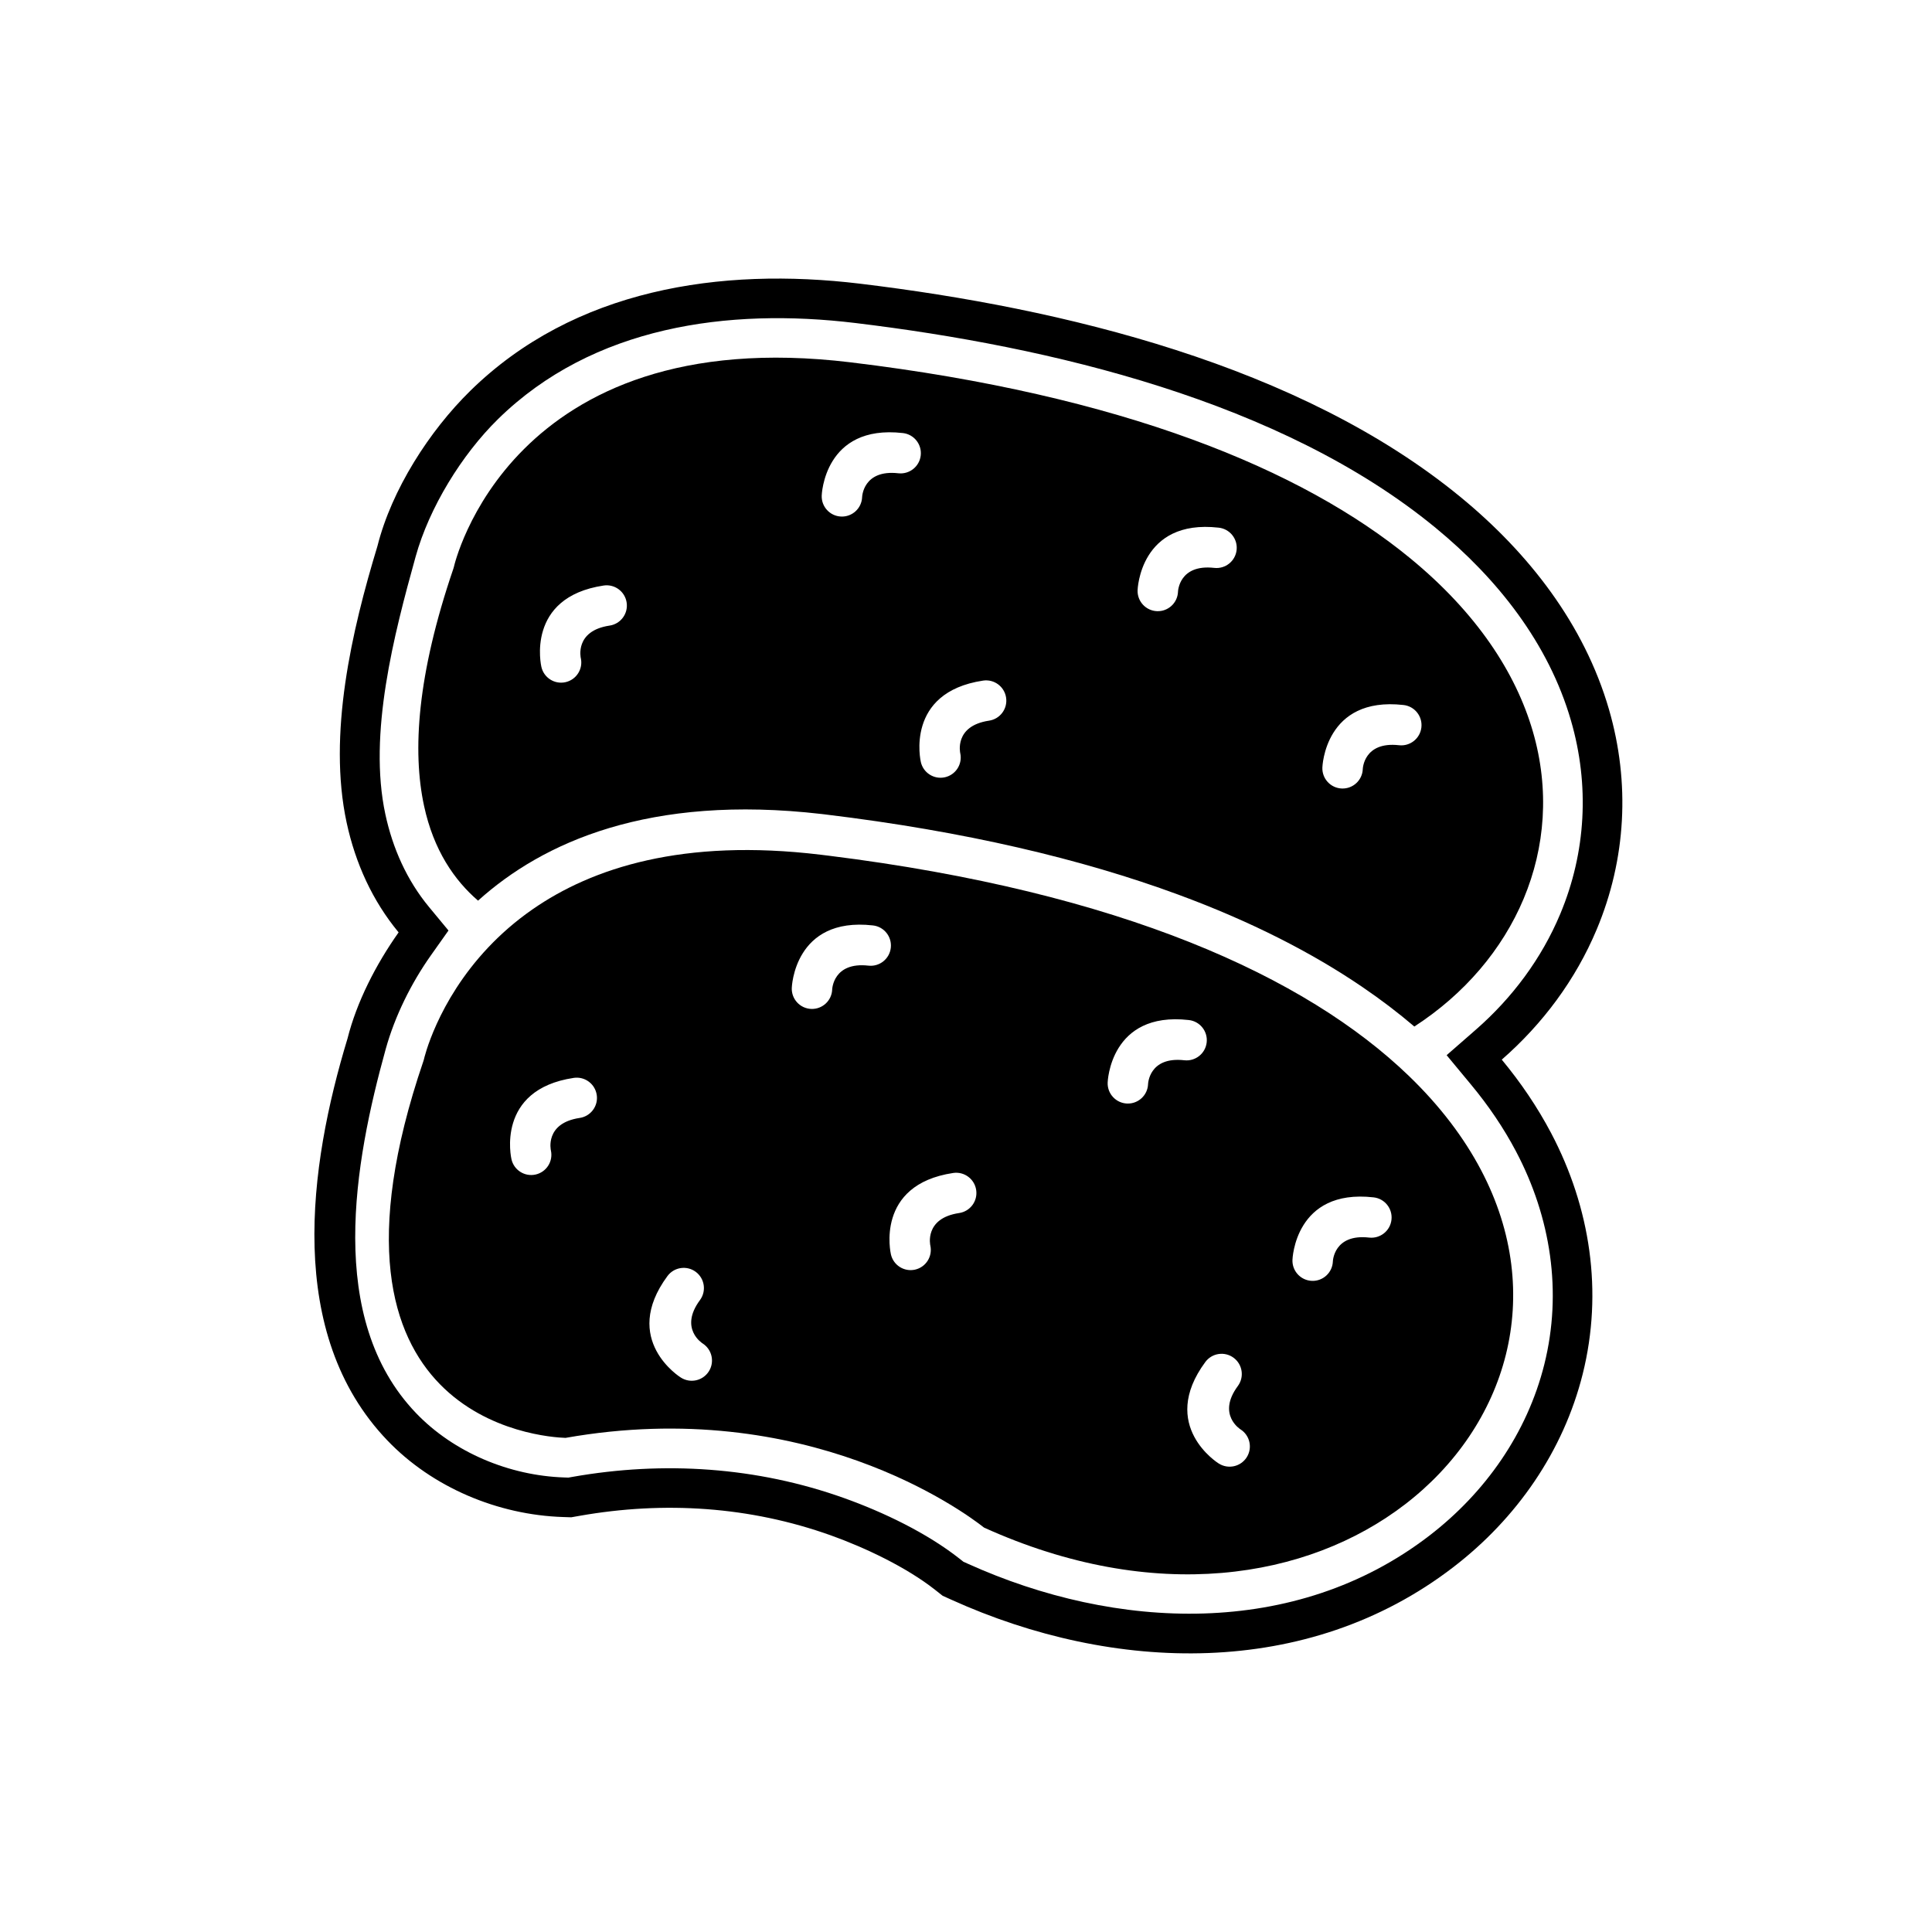 <?xml version="1.0" encoding="UTF-8"?>
<!-- The Best Svg Icon site in the world: iconSvg.co, Visit us! https://iconsvg.co -->
<svg fill="#000000" width="800px" height="800px" version="1.1" viewBox="144 144 512 512" xmlns="http://www.w3.org/2000/svg">
 <g fill-rule="evenodd">
  <path d="m541.98 424.81c5.004 6.035 9.434 12.539 13.098 19.496 10.383 19.723 13.785 42.051 8.363 63.785-5.129 20.555-17.539 38.336-34.262 51.195-38.73 29.789-90.137 28.082-133.04 8.664l-2.332-1.055-2.012-1.586c-7.602-5.992-18.586-11.188-27.586-14.41-21.492-7.691-44.23-9.145-66.672-5.18l-2.148 0.379-2.18-0.07c-17.234-0.555-34.625-7.824-46.586-20.332-27-28.23-20.844-72.527-10.527-106.48 2.414-9.602 7.461-19.539 13.539-28.125-6.906-8.34-11.434-18.254-13.773-29.09-5.039-23.359 1.352-50.855 8.16-73.27 3.766-14.98 13.777-30.535 24.605-41.156 27.527-27.004 66.305-32.859 103.29-28.395 53.582 6.465 116.56 21.531 159.21 56.602 17.984 14.789 32.73 33.656 39.281 56.266 5.617 19.379 4.543 39.637-3.254 58.238-5.606 13.379-14.34 25.074-25.168 34.527zm-247.34 110.77 1.074-0.191c24.141-4.266 48.902-2.644 72.035 5.637 10.367 3.711 21.891 9.223 30.547 16.051l1.004 0.793 1.164 0.527c39.254 17.762 86.797 19.895 122.32-7.422 14.84-11.414 25.926-27.164 30.48-45.418 4.793-19.215 1.703-38.93-7.469-56.355-3.316-6.301-7.348-12.207-11.891-17.688l-6.531-7.879 7.711-6.731c9.656-8.43 17.43-18.832 22.391-30.676 6.867-16.387 7.793-34.207 2.852-51.258-5.949-20.531-19.551-37.664-35.867-51.082-40.902-33.637-102.22-48.062-153.8-54.289-33.66-4.062-69.52 0.789-94.68 25.469-9.613 9.43-18.234 23.461-21.84 36.469-5.719 20.617-12.609 46.953-8.016 68.254 1.945 9.023 5.688 17.473 11.598 24.609l5.129 6.195-4.644 6.562c-5.231 7.387-9.574 16.152-11.992 24.867-8.309 29.961-15.902 71.434 8 96.422 10.062 10.523 24.855 16.629 39.34 17.098l1.09 0.035z"/>
  <path d="m362.73 359.84c37.125 4.481 68.043 11.859 93.434 21.211 19.355 7.129 35.535 15.43 48.84 24.488 5.004 3.402 9.602 6.91 13.809 10.504 13.281-8.598 23.328-20.406 28.973-33.875 5.691-13.586 6.914-28.883 2.449-44.281-4.535-15.652-14.938-31.488-32.453-45.895-28.758-23.652-76.422-43.289-148.39-51.973-90.566-10.93-105.08 54.09-105.12 54.273l-0.148 0.484c-9.559 28.043-10.883 48.246-7.742 62.801 2.523 11.703 8 19.676 14.309 25.105 17.09-15.41 45.281-28.262 91.082-22.957 0.316 0.035 0.637 0.074 0.957 0.113zm25.297-13.93c-0.012-0.051-4.324-18.422 16.516-21.547 2.934-0.43 5.66 1.602 6.086 4.535 0.43 2.934-1.602 5.66-4.535 6.086-9.324 1.398-7.621 8.598-7.617 8.617 0.637 2.887-1.188 5.742-4.07 6.383-2.887 0.637-5.742-1.184-6.383-4.07zm111.56 7.051c-2.957-0.117-5.258-2.606-5.144-5.562 0.004-0.055 0.59-18.938 21.5-16.566 2.945 0.324 5.066 2.977 4.742 5.918-0.324 2.945-2.977 5.066-5.918 4.742-9.398-1.066-9.617 6.305-9.617 6.324-0.117 2.957-2.606 5.258-5.562 5.144zm-48.969-46.996c-2.957-0.117-5.258-2.606-5.144-5.562 0.004-0.055 0.59-18.938 21.5-16.566 2.945 0.324 5.066 2.977 4.742 5.918-0.324 2.945-2.977 5.066-5.918 4.742-9.398-1.066-9.617 6.305-9.617 6.324-0.117 2.957-2.606 5.258-5.562 5.144zm-83.711-25.074c-2.957-0.117-5.258-2.606-5.144-5.562 0.004-0.055 0.59-18.938 21.5-16.566 2.945 0.324 5.066 2.977 4.742 5.918-0.324 2.945-2.977 5.066-5.918 4.742-9.398-1.066-9.617 6.305-9.617 6.324-0.117 2.957-2.606 5.258-5.562 5.144zm-68.984 37.512c0.637 2.887-1.184 5.742-4.07 6.383-2.887 0.637-5.742-1.184-6.383-4.07-0.012-0.051-4.324-18.422 16.516-21.547 2.934-0.43 5.66 1.602 6.086 4.535 0.43 2.934-1.602 5.66-4.535 6.086-9.324 1.398-7.621 8.598-7.617 8.617z"/>
  <path d="m363.63 370.77c77.516 9.656 126.45 32.059 153.72 58.344 8.344 8.043 14.66 16.453 19.145 24.973 8.723 16.57 10.41 33.547 6.574 48.926-3.844 15.414-13.25 29.301-26.695 39.637-25.836 19.871-66.52 26.578-111.59 6.18-5.316-4.191-47.074-35.055-110.91-23.777-6.051-0.195-70.172-4.481-37.688-99.789l0.148-0.484c0.02-0.09 3.41-15.262 17.07-29.719 3.273-3.465 7.137-6.887 11.688-10.051 15.828-11.012 39.949-18.898 76.371-14.504 0.723 0.086 1.445 0.176 2.164 0.266zm-4.656 40.605c-2.957-0.117-5.258-2.606-5.144-5.562 0.004-0.055 0.59-18.938 21.5-16.566 2.945 0.324 5.066 2.977 4.742 5.918-0.324 2.945-2.977 5.066-5.918 4.742-9.398-1.066-9.617 6.305-9.617 6.324-0.117 2.957-2.606 5.258-5.562 5.144zm83.711 25.074c-2.957-0.117-5.258-2.606-5.144-5.562 0.004-0.055 0.59-18.938 21.5-16.566 2.945 0.324 5.066 2.977 4.742 5.918-0.324 2.945-2.977 5.066-5.918 4.742-9.398-1.066-9.617 6.305-9.617 6.324-0.117 2.957-2.606 5.258-5.562 5.144zm-140.54-2.269c0.43 2.934-1.602 5.66-4.535 6.086-9.324 1.398-7.621 8.598-7.617 8.617 0.637 2.887-1.184 5.742-4.07 6.383-2.887 0.637-5.742-1.188-6.383-4.07-0.012-0.051-4.324-18.422 16.516-21.547 2.934-0.43 5.66 1.602 6.086 4.535zm77.953 42.215c-0.012-0.051-4.328-18.422 16.516-21.547 2.934-0.43 5.66 1.602 6.086 4.535 0.43 2.934-1.602 5.66-4.535 6.086-9.324 1.398-7.621 8.598-7.617 8.617 0.637 2.887-1.188 5.742-4.07 6.383-2.887 0.637-5.742-1.188-6.383-4.07zm86.871 55.445c-0.047-0.027-16.062-9.957-3.539-26.902 1.762-2.375 5.117-2.875 7.492-1.113s2.875 5.117 1.113 7.492c-5.606 7.586 0.707 11.48 0.727 11.492 2.492 1.602 3.215 4.918 1.617 7.41-1.602 2.492-4.918 3.215-7.41 1.617zm-136.75-31.801c2.492 1.602 3.215 4.918 1.617 7.41-1.602 2.492-4.918 3.215-7.41 1.617-0.047-0.027-16.062-9.957-3.539-26.902 1.762-2.375 5.117-2.875 7.492-1.113s2.875 5.117 1.113 7.492c-5.606 7.586 0.707 11.48 0.727 11.492zm161.44-16.598c-2.957-0.117-5.258-2.606-5.144-5.562 0.004-0.055 0.59-18.938 21.5-16.566 2.945 0.324 5.066 2.977 4.742 5.918-0.324 2.945-2.977 5.066-5.918 4.742-9.398-1.066-9.617 6.305-9.617 6.324-0.117 2.957-2.606 5.258-5.562 5.144z"/>
 </g>
</svg>